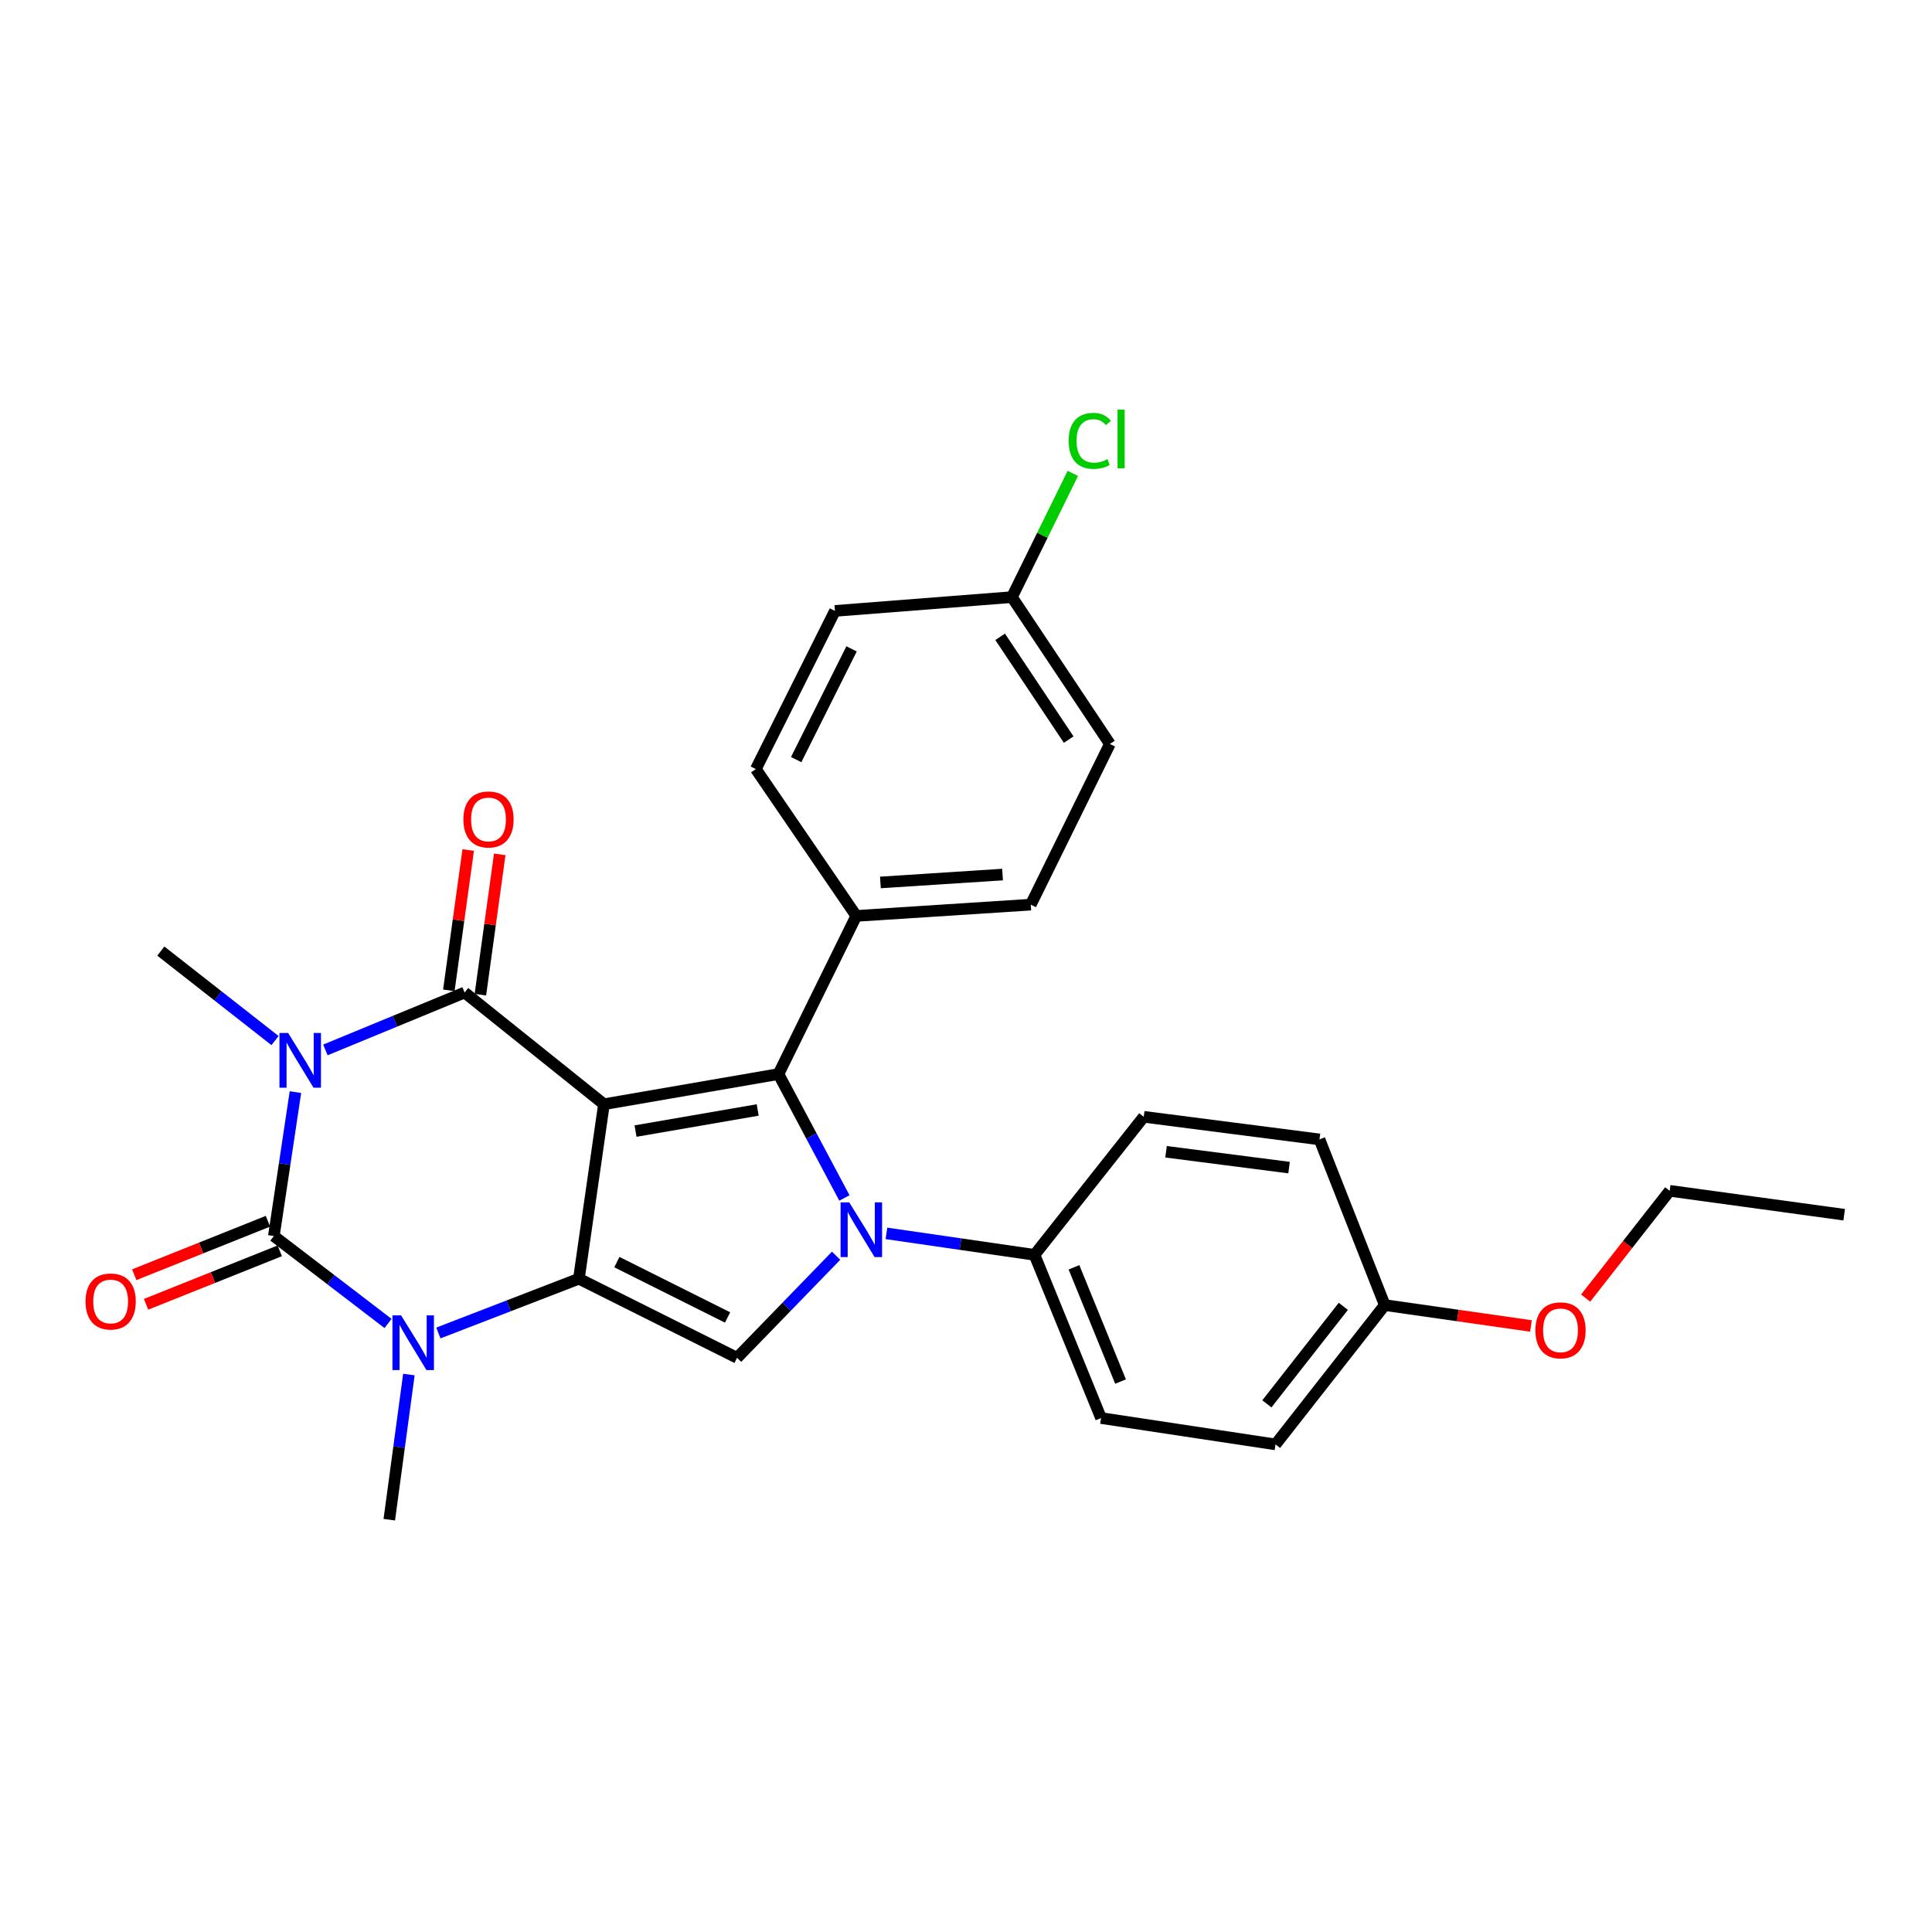 <?xml version='1.0' encoding='iso-8859-1'?>
<svg version='1.1' baseProfile='full'
              xmlns='http://www.w3.org/2000/svg'
                      xmlns:rdkit='http://www.rdkit.org/xml'
                      xmlns:xlink='http://www.w3.org/1999/xlink'
                  xml:space='preserve'
width='1000px' height='1000px' viewBox='0 0 1000 1000'>
<!-- END OF HEADER -->
<rect style='opacity:1.0;fill:#FFFFFF;stroke:none' width='1000' height='1000' x='0' y='0'> </rect>
<path class='bond-1' d='M 312.6,571.548 L 299.636,661.862' style='fill:none;fill-rule:evenodd;stroke:#000000;stroke-width:6px;stroke-linecap:butt;stroke-linejoin:miter;stroke-opacity:1' />
<path class='bond-2' d='M 312.6,571.548 L 240.48,513.729' style='fill:none;fill-rule:evenodd;stroke:#000000;stroke-width:6px;stroke-linecap:butt;stroke-linejoin:miter;stroke-opacity:1' />
<path class='bond-4' d='M 312.6,571.548 L 402.932,555.938' style='fill:none;fill-rule:evenodd;stroke:#000000;stroke-width:6px;stroke-linecap:butt;stroke-linejoin:miter;stroke-opacity:1' />
<path class='bond-4' d='M 328.957,585.447 L 392.189,574.519' style='fill:none;fill-rule:evenodd;stroke:#000000;stroke-width:6px;stroke-linecap:butt;stroke-linejoin:miter;stroke-opacity:1' />
<path class='bond-0' d='M 168.426,543.437 L 204.453,528.583' style='fill:none;fill-rule:evenodd;stroke:#0000FF;stroke-width:6px;stroke-linecap:butt;stroke-linejoin:miter;stroke-opacity:1' />
<path class='bond-0' d='M 204.453,528.583 L 240.48,513.729' style='fill:none;fill-rule:evenodd;stroke:#000000;stroke-width:6px;stroke-linecap:butt;stroke-linejoin:miter;stroke-opacity:1' />
<path class='bond-3' d='M 152.916,565.274 L 147.33,602.521' style='fill:none;fill-rule:evenodd;stroke:#0000FF;stroke-width:6px;stroke-linecap:butt;stroke-linejoin:miter;stroke-opacity:1' />
<path class='bond-3' d='M 147.33,602.521 L 141.743,639.769' style='fill:none;fill-rule:evenodd;stroke:#000000;stroke-width:6px;stroke-linecap:butt;stroke-linejoin:miter;stroke-opacity:1' />
<path class='bond-12' d='M 142.354,538.603 L 112.8,515.445' style='fill:none;fill-rule:evenodd;stroke:#0000FF;stroke-width:6px;stroke-linecap:butt;stroke-linejoin:miter;stroke-opacity:1' />
<path class='bond-12' d='M 112.8,515.445 L 83.246,492.286' style='fill:none;fill-rule:evenodd;stroke:#000000;stroke-width:6px;stroke-linecap:butt;stroke-linejoin:miter;stroke-opacity:1' />
<path class='bond-6' d='M 299.636,661.862 L 263.269,675.907' style='fill:none;fill-rule:evenodd;stroke:#000000;stroke-width:6px;stroke-linecap:butt;stroke-linejoin:miter;stroke-opacity:1' />
<path class='bond-6' d='M 263.269,675.907 L 226.902,689.952' style='fill:none;fill-rule:evenodd;stroke:#0000FF;stroke-width:6px;stroke-linecap:butt;stroke-linejoin:miter;stroke-opacity:1' />
<path class='bond-7' d='M 299.636,661.862 L 381.498,702.798' style='fill:none;fill-rule:evenodd;stroke:#000000;stroke-width:6px;stroke-linecap:butt;stroke-linejoin:miter;stroke-opacity:1' />
<path class='bond-7' d='M 319.286,653.262 L 376.59,681.917' style='fill:none;fill-rule:evenodd;stroke:#000000;stroke-width:6px;stroke-linecap:butt;stroke-linejoin:miter;stroke-opacity:1' />
<path class='bond-11' d='M 248.643,514.855 L 253.653,478.535' style='fill:none;fill-rule:evenodd;stroke:#000000;stroke-width:6px;stroke-linecap:butt;stroke-linejoin:miter;stroke-opacity:1' />
<path class='bond-11' d='M 253.653,478.535 L 258.664,442.215' style='fill:none;fill-rule:evenodd;stroke:#FF0000;stroke-width:6px;stroke-linecap:butt;stroke-linejoin:miter;stroke-opacity:1' />
<path class='bond-11' d='M 232.317,512.603 L 237.327,476.283' style='fill:none;fill-rule:evenodd;stroke:#000000;stroke-width:6px;stroke-linecap:butt;stroke-linejoin:miter;stroke-opacity:1' />
<path class='bond-11' d='M 237.327,476.283 L 242.338,439.962' style='fill:none;fill-rule:evenodd;stroke:#FF0000;stroke-width:6px;stroke-linecap:butt;stroke-linejoin:miter;stroke-opacity:1' />
<path class='bond-10' d='M 138.682,632.118 L 104.083,645.96' style='fill:none;fill-rule:evenodd;stroke:#000000;stroke-width:6px;stroke-linecap:butt;stroke-linejoin:miter;stroke-opacity:1' />
<path class='bond-10' d='M 104.083,645.96 L 69.484,659.802' style='fill:none;fill-rule:evenodd;stroke:#FF0000;stroke-width:6px;stroke-linecap:butt;stroke-linejoin:miter;stroke-opacity:1' />
<path class='bond-10' d='M 144.804,647.419 L 110.205,661.261' style='fill:none;fill-rule:evenodd;stroke:#000000;stroke-width:6px;stroke-linecap:butt;stroke-linejoin:miter;stroke-opacity:1' />
<path class='bond-10' d='M 110.205,661.261 L 75.606,675.103' style='fill:none;fill-rule:evenodd;stroke:#FF0000;stroke-width:6px;stroke-linecap:butt;stroke-linejoin:miter;stroke-opacity:1' />
<path class='bond-29' d='M 141.743,639.769 L 171.298,662.397' style='fill:none;fill-rule:evenodd;stroke:#000000;stroke-width:6px;stroke-linecap:butt;stroke-linejoin:miter;stroke-opacity:1' />
<path class='bond-29' d='M 171.298,662.397 L 200.853,685.026' style='fill:none;fill-rule:evenodd;stroke:#0000FF;stroke-width:6px;stroke-linecap:butt;stroke-linejoin:miter;stroke-opacity:1' />
<path class='bond-5' d='M 402.932,555.938 L 419.999,588.003' style='fill:none;fill-rule:evenodd;stroke:#000000;stroke-width:6px;stroke-linecap:butt;stroke-linejoin:miter;stroke-opacity:1' />
<path class='bond-5' d='M 419.999,588.003 L 437.067,620.067' style='fill:none;fill-rule:evenodd;stroke:#0000FF;stroke-width:6px;stroke-linecap:butt;stroke-linejoin:miter;stroke-opacity:1' />
<path class='bond-9' d='M 402.932,555.938 L 443.209,474.075' style='fill:none;fill-rule:evenodd;stroke:#000000;stroke-width:6px;stroke-linecap:butt;stroke-linejoin:miter;stroke-opacity:1' />
<path class='bond-8' d='M 458.823,638.395 L 497.143,643.953' style='fill:none;fill-rule:evenodd;stroke:#0000FF;stroke-width:6px;stroke-linecap:butt;stroke-linejoin:miter;stroke-opacity:1' />
<path class='bond-8' d='M 497.143,643.953 L 535.463,649.511' style='fill:none;fill-rule:evenodd;stroke:#000000;stroke-width:6px;stroke-linecap:butt;stroke-linejoin:miter;stroke-opacity:1' />
<path class='bond-28' d='M 432.769,649.958 L 407.134,676.378' style='fill:none;fill-rule:evenodd;stroke:#0000FF;stroke-width:6px;stroke-linecap:butt;stroke-linejoin:miter;stroke-opacity:1' />
<path class='bond-28' d='M 407.134,676.378 L 381.498,702.798' style='fill:none;fill-rule:evenodd;stroke:#000000;stroke-width:6px;stroke-linecap:butt;stroke-linejoin:miter;stroke-opacity:1' />
<path class='bond-17' d='M 211.639,711.459 L 206.567,749.025' style='fill:none;fill-rule:evenodd;stroke:#0000FF;stroke-width:6px;stroke-linecap:butt;stroke-linejoin:miter;stroke-opacity:1' />
<path class='bond-17' d='M 206.567,749.025 L 201.494,786.592' style='fill:none;fill-rule:evenodd;stroke:#000000;stroke-width:6px;stroke-linecap:butt;stroke-linejoin:miter;stroke-opacity:1' />
<path class='bond-13' d='M 535.463,649.511 L 569.898,733.983' style='fill:none;fill-rule:evenodd;stroke:#000000;stroke-width:6px;stroke-linecap:butt;stroke-linejoin:miter;stroke-opacity:1' />
<path class='bond-13' d='M 555.89,655.96 L 579.994,715.091' style='fill:none;fill-rule:evenodd;stroke:#000000;stroke-width:6px;stroke-linecap:butt;stroke-linejoin:miter;stroke-opacity:1' />
<path class='bond-14' d='M 535.463,649.511 L 592.001,578.049' style='fill:none;fill-rule:evenodd;stroke:#000000;stroke-width:6px;stroke-linecap:butt;stroke-linejoin:miter;stroke-opacity:1' />
<path class='bond-15' d='M 443.209,474.075 L 533.531,468.243' style='fill:none;fill-rule:evenodd;stroke:#000000;stroke-width:6px;stroke-linecap:butt;stroke-linejoin:miter;stroke-opacity:1' />
<path class='bond-15' d='M 455.695,456.754 L 518.921,452.671' style='fill:none;fill-rule:evenodd;stroke:#000000;stroke-width:6px;stroke-linecap:butt;stroke-linejoin:miter;stroke-opacity:1' />
<path class='bond-16' d='M 443.209,474.075 L 391.222,398.072' style='fill:none;fill-rule:evenodd;stroke:#000000;stroke-width:6px;stroke-linecap:butt;stroke-linejoin:miter;stroke-opacity:1' />
<path class='bond-23' d='M 569.898,733.983 L 660.212,747.625' style='fill:none;fill-rule:evenodd;stroke:#000000;stroke-width:6px;stroke-linecap:butt;stroke-linejoin:miter;stroke-opacity:1' />
<path class='bond-22' d='M 592.001,578.049 L 682.964,589.759' style='fill:none;fill-rule:evenodd;stroke:#000000;stroke-width:6px;stroke-linecap:butt;stroke-linejoin:miter;stroke-opacity:1' />
<path class='bond-22' d='M 603.541,596.151 L 667.215,604.349' style='fill:none;fill-rule:evenodd;stroke:#000000;stroke-width:6px;stroke-linecap:butt;stroke-linejoin:miter;stroke-opacity:1' />
<path class='bond-21' d='M 533.531,468.243 L 574.467,385.08' style='fill:none;fill-rule:evenodd;stroke:#000000;stroke-width:6px;stroke-linecap:butt;stroke-linejoin:miter;stroke-opacity:1' />
<path class='bond-20' d='M 391.222,398.072 L 432.167,316.21' style='fill:none;fill-rule:evenodd;stroke:#000000;stroke-width:6px;stroke-linecap:butt;stroke-linejoin:miter;stroke-opacity:1' />
<path class='bond-20' d='M 412.103,393.165 L 440.765,335.861' style='fill:none;fill-rule:evenodd;stroke:#000000;stroke-width:6px;stroke-linecap:butt;stroke-linejoin:miter;stroke-opacity:1' />
<path class='bond-18' d='M 523.78,309.068 L 432.167,316.21' style='fill:none;fill-rule:evenodd;stroke:#000000;stroke-width:6px;stroke-linecap:butt;stroke-linejoin:miter;stroke-opacity:1' />
<path class='bond-24' d='M 523.78,309.068 L 539.538,277.047' style='fill:none;fill-rule:evenodd;stroke:#000000;stroke-width:6px;stroke-linecap:butt;stroke-linejoin:miter;stroke-opacity:1' />
<path class='bond-24' d='M 539.538,277.047 L 555.296,245.026' style='fill:none;fill-rule:evenodd;stroke:#00CC00;stroke-width:6px;stroke-linecap:butt;stroke-linejoin:miter;stroke-opacity:1' />
<path class='bond-30' d='M 523.78,309.068 L 574.467,385.08' style='fill:none;fill-rule:evenodd;stroke:#000000;stroke-width:6px;stroke-linecap:butt;stroke-linejoin:miter;stroke-opacity:1' />
<path class='bond-30' d='M 517.672,329.613 L 553.153,382.822' style='fill:none;fill-rule:evenodd;stroke:#000000;stroke-width:6px;stroke-linecap:butt;stroke-linejoin:miter;stroke-opacity:1' />
<path class='bond-19' d='M 716.749,675.513 L 682.964,589.759' style='fill:none;fill-rule:evenodd;stroke:#000000;stroke-width:6px;stroke-linecap:butt;stroke-linejoin:miter;stroke-opacity:1' />
<path class='bond-25' d='M 716.749,675.513 L 754.583,680.913' style='fill:none;fill-rule:evenodd;stroke:#000000;stroke-width:6px;stroke-linecap:butt;stroke-linejoin:miter;stroke-opacity:1' />
<path class='bond-25' d='M 754.583,680.913 L 792.416,686.313' style='fill:none;fill-rule:evenodd;stroke:#FF0000;stroke-width:6px;stroke-linecap:butt;stroke-linejoin:miter;stroke-opacity:1' />
<path class='bond-31' d='M 716.749,675.513 L 660.212,747.625' style='fill:none;fill-rule:evenodd;stroke:#000000;stroke-width:6px;stroke-linecap:butt;stroke-linejoin:miter;stroke-opacity:1' />
<path class='bond-31' d='M 695.299,676.161 L 655.723,726.64' style='fill:none;fill-rule:evenodd;stroke:#000000;stroke-width:6px;stroke-linecap:butt;stroke-linejoin:miter;stroke-opacity:1' />
<path class='bond-26' d='M 820.729,671.885 L 842.48,644.126' style='fill:none;fill-rule:evenodd;stroke:#FF0000;stroke-width:6px;stroke-linecap:butt;stroke-linejoin:miter;stroke-opacity:1' />
<path class='bond-26' d='M 842.48,644.126 L 864.232,616.366' style='fill:none;fill-rule:evenodd;stroke:#000000;stroke-width:6px;stroke-linecap:butt;stroke-linejoin:miter;stroke-opacity:1' />
<path class='bond-27' d='M 864.232,616.366 L 954.545,628.736' style='fill:none;fill-rule:evenodd;stroke:#000000;stroke-width:6px;stroke-linecap:butt;stroke-linejoin:miter;stroke-opacity:1' />
<path  class='atom-1' d='M 149.125 534.654
L 158.405 549.654
Q 159.325 551.134, 160.805 553.814
Q 162.285 556.494, 162.365 556.654
L 162.365 534.654
L 166.125 534.654
L 166.125 562.974
L 162.245 562.974
L 152.285 546.574
Q 151.125 544.654, 149.885 542.454
Q 148.685 540.254, 148.325 539.574
L 148.325 562.974
L 144.645 562.974
L 144.645 534.654
L 149.125 534.654
' fill='#0000FF'/>
<path  class='atom-6' d='M 439.558 622.349
L 448.838 637.349
Q 449.758 638.829, 451.238 641.509
Q 452.718 644.189, 452.798 644.349
L 452.798 622.349
L 456.558 622.349
L 456.558 650.669
L 452.678 650.669
L 442.718 634.269
Q 441.558 632.349, 440.318 630.149
Q 439.118 627.949, 438.758 627.269
L 438.758 650.669
L 435.078 650.669
L 435.078 622.349
L 439.558 622.349
' fill='#0000FF'/>
<path  class='atom-7' d='M 207.604 680.828
L 216.884 695.828
Q 217.804 697.308, 219.284 699.988
Q 220.764 702.668, 220.844 702.828
L 220.844 680.828
L 224.604 680.828
L 224.604 709.148
L 220.724 709.148
L 210.764 692.748
Q 209.604 690.828, 208.364 688.628
Q 207.164 686.428, 206.804 685.748
L 206.804 709.148
L 203.124 709.148
L 203.124 680.828
L 207.604 680.828
' fill='#0000FF'/>
<path  class='atom-11' d='M 44.271 673.643
Q 44.271 666.843, 47.631 663.043
Q 50.991 659.243, 57.271 659.243
Q 63.551 659.243, 66.911 663.043
Q 70.271 666.843, 70.271 673.643
Q 70.271 680.523, 66.871 684.443
Q 63.471 688.323, 57.271 688.323
Q 51.031 688.323, 47.631 684.443
Q 44.271 680.563, 44.271 673.643
M 57.271 685.123
Q 61.591 685.123, 63.911 682.243
Q 66.271 679.323, 66.271 673.643
Q 66.271 668.083, 63.911 665.283
Q 61.591 662.443, 57.271 662.443
Q 52.951 662.443, 50.591 665.243
Q 48.271 668.043, 48.271 673.643
Q 48.271 679.363, 50.591 682.243
Q 52.951 685.123, 57.271 685.123
' fill='#FF0000'/>
<path  class='atom-12' d='M 239.849 424.146
Q 239.849 417.346, 243.209 413.546
Q 246.569 409.746, 252.849 409.746
Q 259.129 409.746, 262.489 413.546
Q 265.849 417.346, 265.849 424.146
Q 265.849 431.026, 262.449 434.946
Q 259.049 438.826, 252.849 438.826
Q 246.609 438.826, 243.209 434.946
Q 239.849 431.066, 239.849 424.146
M 252.849 435.626
Q 257.169 435.626, 259.489 432.746
Q 261.849 429.826, 261.849 424.146
Q 261.849 418.586, 259.489 415.786
Q 257.169 412.946, 252.849 412.946
Q 248.529 412.946, 246.169 415.746
Q 243.849 418.546, 243.849 424.146
Q 243.849 429.866, 246.169 432.746
Q 248.529 435.626, 252.849 435.626
' fill='#FF0000'/>
<path  class='atom-25' d='M 553.146 228.186
Q 553.146 221.146, 556.426 217.466
Q 559.746 213.746, 566.026 213.746
Q 571.866 213.746, 574.986 217.866
L 572.346 220.026
Q 570.066 217.026, 566.026 217.026
Q 561.746 217.026, 559.466 219.906
Q 557.226 222.746, 557.226 228.186
Q 557.226 233.786, 559.546 236.666
Q 561.906 239.546, 566.466 239.546
Q 569.586 239.546, 573.226 237.666
L 574.346 240.666
Q 572.866 241.626, 570.626 242.186
Q 568.386 242.746, 565.906 242.746
Q 559.746 242.746, 556.426 238.986
Q 553.146 235.226, 553.146 228.186
' fill='#00CC00'/>
<path  class='atom-25' d='M 578.426 212.026
L 582.106 212.026
L 582.106 242.386
L 578.426 242.386
L 578.426 212.026
' fill='#00CC00'/>
<path  class='atom-26' d='M 794.713 688.576
Q 794.713 681.776, 798.073 677.976
Q 801.433 674.176, 807.713 674.176
Q 813.993 674.176, 817.353 677.976
Q 820.713 681.776, 820.713 688.576
Q 820.713 695.456, 817.313 699.376
Q 813.913 703.256, 807.713 703.256
Q 801.473 703.256, 798.073 699.376
Q 794.713 695.496, 794.713 688.576
M 807.713 700.056
Q 812.033 700.056, 814.353 697.176
Q 816.713 694.256, 816.713 688.576
Q 816.713 683.016, 814.353 680.216
Q 812.033 677.376, 807.713 677.376
Q 803.393 677.376, 801.033 680.176
Q 798.713 682.976, 798.713 688.576
Q 798.713 694.296, 801.033 697.176
Q 803.393 700.056, 807.713 700.056
' fill='#FF0000'/>
</svg>
